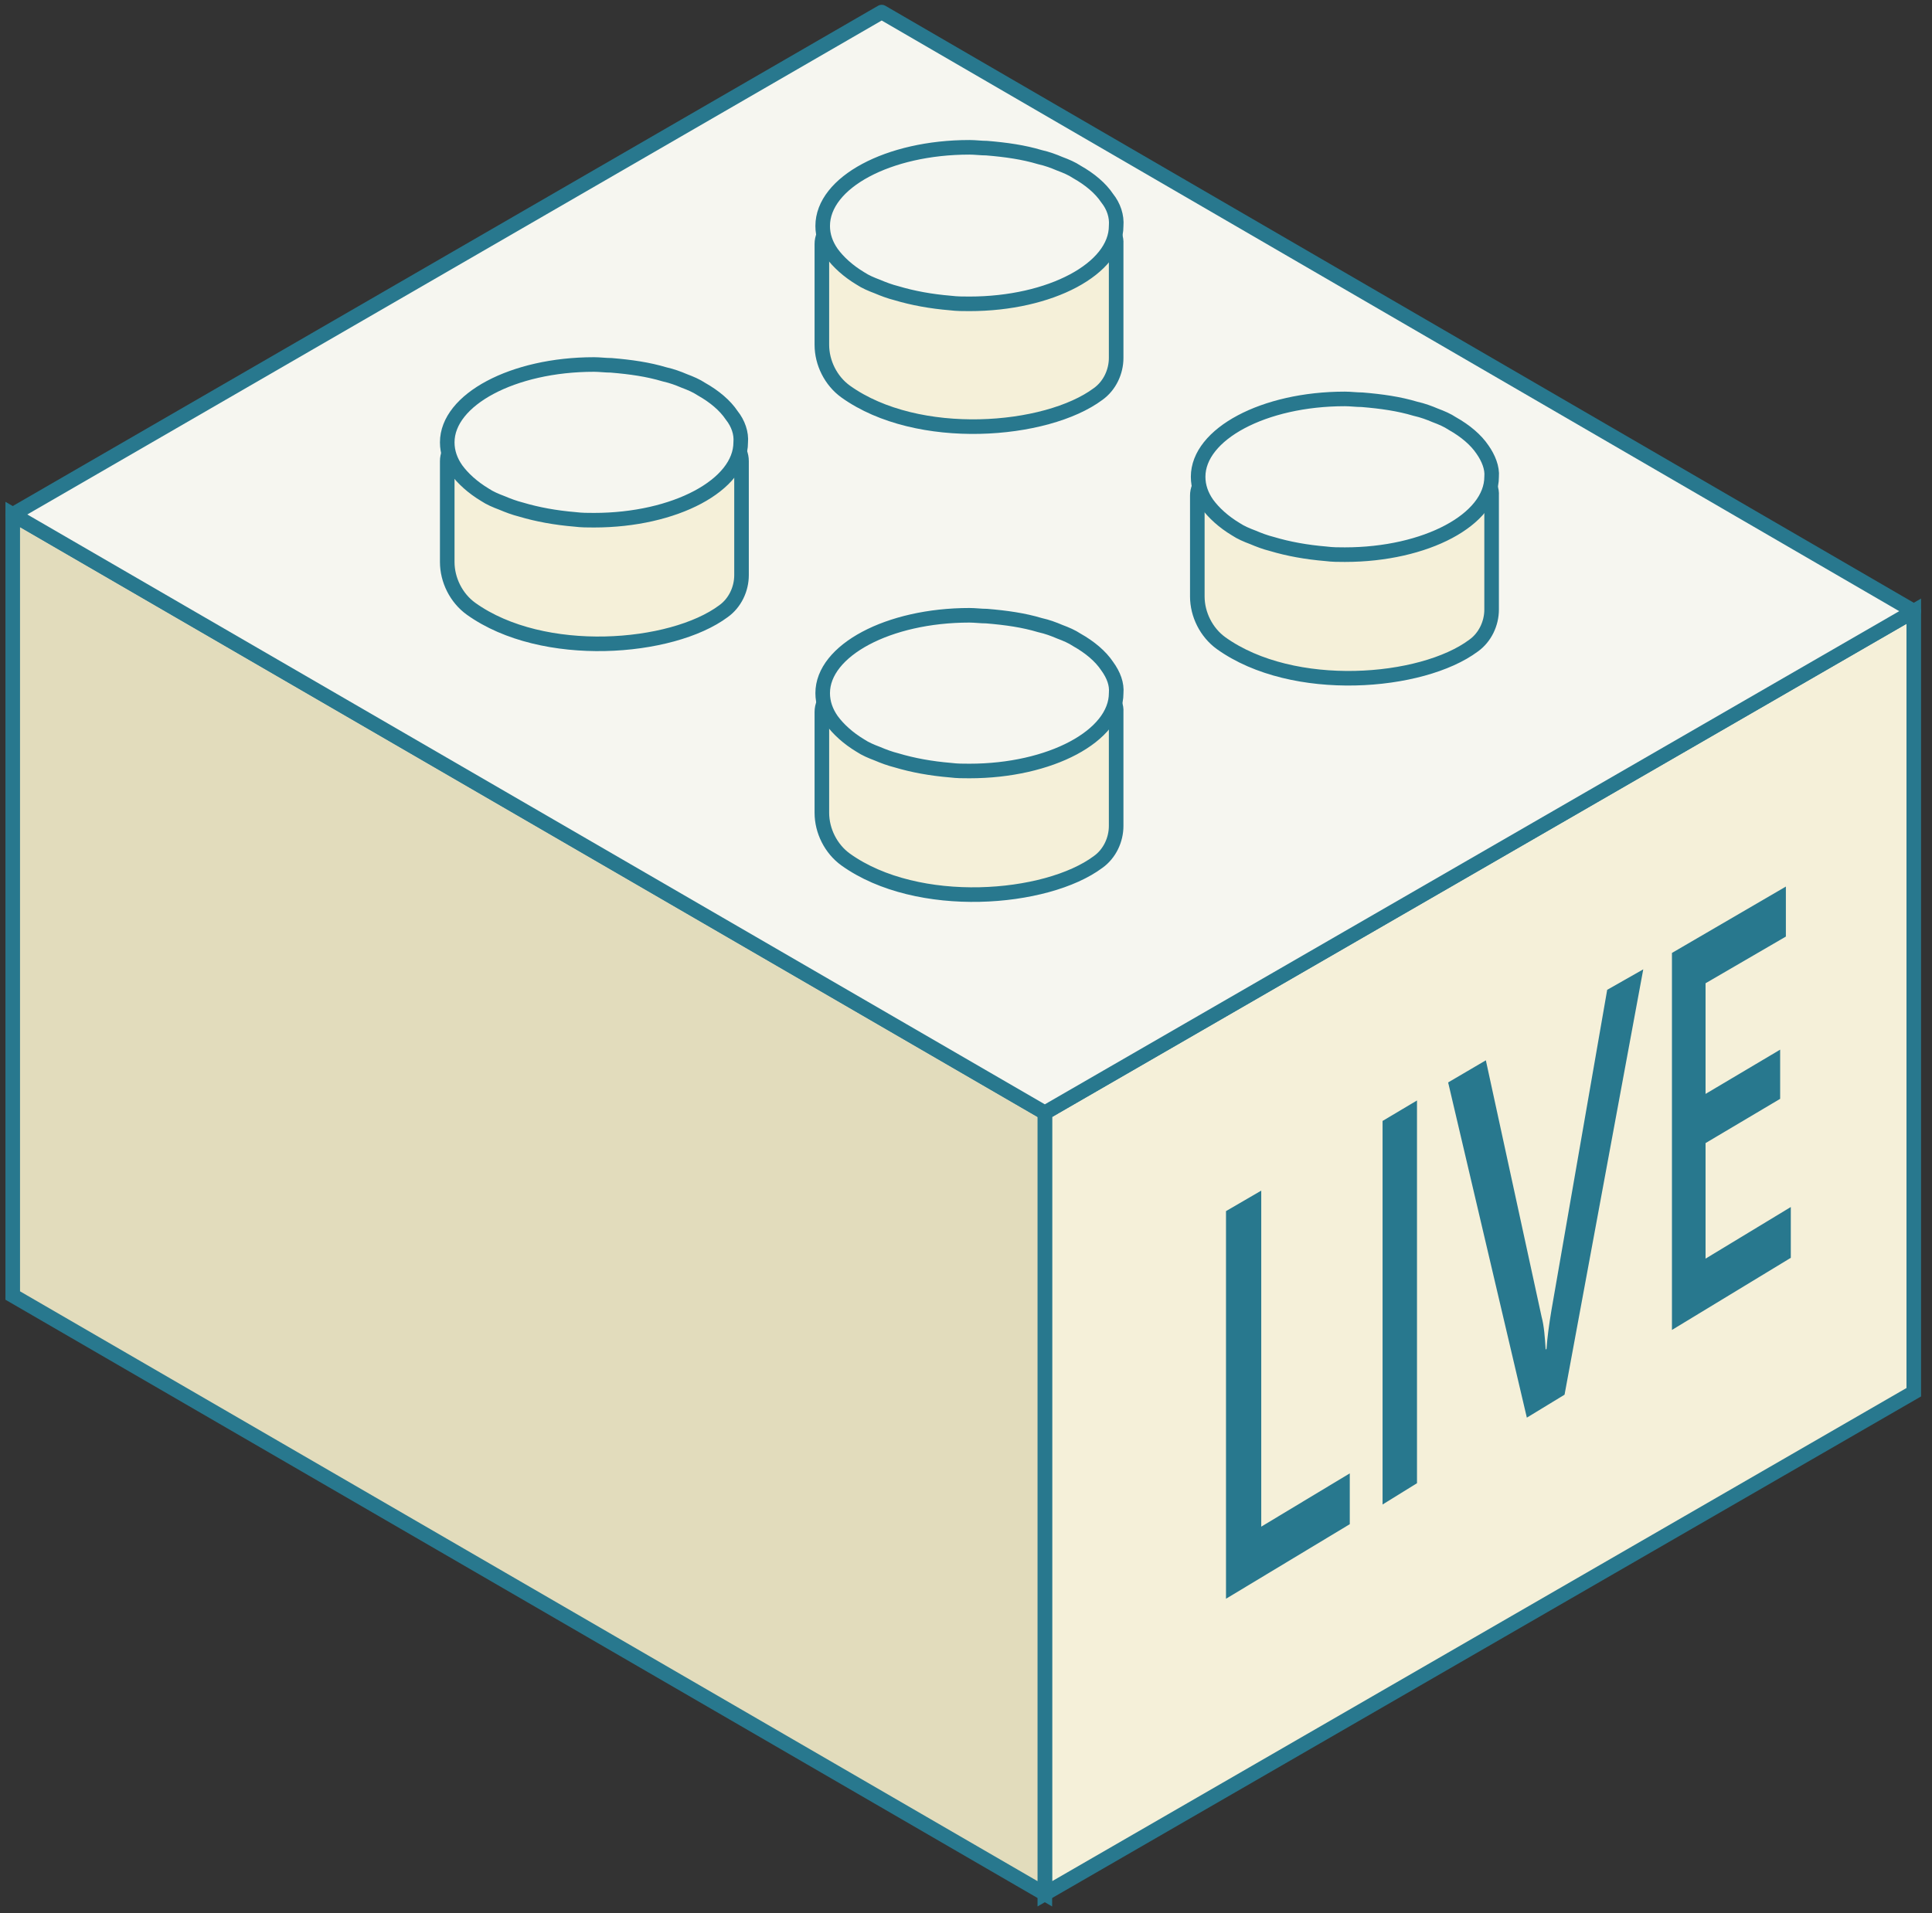 <svg width="106" height="105" viewBox="0 0 106 105" fill="none" xmlns="http://www.w3.org/2000/svg">
<rect x="0" y="0" width="106" height="105" fill="#333333" stroke="none"/>
<path d="M105 76.403L57.325 103.929V61.066L105 33.541V76.403Z" fill="#F5F0D9" stroke="#28788E" stroke-width="0.8" stroke-miterlimit="10"/>
<path d="M0.699 28.233V71.096L57.325 103.929V61.066L0.699 28.233Z" fill="#E2DCBC" stroke="#28788E" stroke-width="0.8" stroke-miterlimit="10"/>
<path d="M48.375 0.663L0.7 28.233L57.325 61.066L105 33.541L48.375 0.663Z" fill="#F6F6F0" stroke="#28788E" stroke-width="0.8" stroke-miterlimit="10" stroke-linecap="round" stroke-linejoin="round"/>
<path d="M60.114 12.222H59.979H56.92H56.786H53.457H53.322H50.219H50.084H47.071H46.936H46.261C45.631 12.222 45.092 12.717 45.092 13.391V18.923C45.092 19.913 45.586 20.902 46.396 21.487C50.354 24.32 57.415 23.736 60.249 21.622C60.878 21.172 61.238 20.408 61.238 19.643V16.54V13.391C61.283 12.717 60.743 12.222 60.114 12.222Z" fill="#F5F0D9" stroke="#28788E" stroke-width="0.8" stroke-miterlimit="10"/>
<path d="M60.744 10.873C60.384 10.333 59.799 9.838 59.08 9.433C58.81 9.253 58.495 9.118 58.135 8.984C57.82 8.849 57.46 8.714 57.056 8.624C56.156 8.354 55.212 8.219 54.132 8.129C53.817 8.129 53.502 8.084 53.188 8.084C48.735 8.084 45.137 10.018 45.137 12.402C45.137 12.941 45.317 13.436 45.632 13.886C45.991 14.381 46.531 14.875 47.206 15.28C47.476 15.46 47.791 15.595 48.15 15.73C48.465 15.865 48.825 16 49.185 16.09C50.084 16.36 51.074 16.54 52.153 16.63C52.513 16.674 52.828 16.674 53.188 16.674C57.64 16.674 61.238 14.741 61.238 12.402C61.283 11.862 61.103 11.322 60.744 10.873Z" fill="#F6F6F0" stroke="#28788E" stroke-width="0.8" stroke-miterlimit="10" stroke-linecap="round" stroke-linejoin="round"/>
<path d="M39.56 24.141H39.425H36.367H36.232H32.903H32.768H29.665H29.53H26.517H26.382H25.707C25.078 24.141 24.538 24.635 24.538 25.31V30.842C24.538 31.832 25.032 32.821 25.842 33.406C29.8 36.239 36.861 35.655 39.695 33.541C40.325 33.091 40.684 32.326 40.684 31.562V28.458V25.31C40.684 24.635 40.19 24.141 39.56 24.141Z" fill="#F5F0D9" stroke="#28788E" stroke-width="0.8" stroke-miterlimit="10"/>
<path d="M40.144 22.791C39.785 22.252 39.2 21.757 38.48 21.352C38.21 21.172 37.895 21.037 37.536 20.902C37.221 20.767 36.861 20.632 36.456 20.543C35.557 20.273 34.612 20.138 33.533 20.048C33.218 20.048 32.903 20.003 32.588 20.003C28.136 20.003 24.538 21.937 24.538 24.276C24.538 24.815 24.717 25.31 25.032 25.76C25.392 26.255 25.932 26.749 26.607 27.154C26.876 27.334 27.191 27.469 27.551 27.604C27.866 27.739 28.226 27.874 28.585 27.964C29.485 28.233 30.474 28.413 31.554 28.503C31.914 28.548 32.228 28.548 32.588 28.548C37.041 28.548 40.639 26.614 40.639 24.276C40.684 23.781 40.504 23.241 40.144 22.791Z" fill="#F6F6F0" stroke="#28788E" stroke-width="0.8" stroke-miterlimit="10" stroke-linecap="round" stroke-linejoin="round"/>
<path d="M80.713 26.03H80.578H77.52H77.385H74.057H73.922H70.818H70.683H67.67H67.535H66.861C66.231 26.03 65.691 26.524 65.691 27.199V32.731C65.691 33.721 66.186 34.71 66.995 35.295C70.953 38.128 78.015 37.544 80.848 35.43C81.478 34.98 81.838 34.215 81.838 33.451V30.347V27.199C81.883 26.524 81.343 26.03 80.713 26.03Z" fill="#F5F0D9" stroke="#28788E" stroke-width="0.8" stroke-miterlimit="10"/>
<path d="M81.343 24.68C80.983 24.141 80.399 23.646 79.679 23.241C79.409 23.061 79.094 22.926 78.734 22.791C78.42 22.657 78.06 22.522 77.655 22.432C76.755 22.162 75.811 22.027 74.731 21.937C74.417 21.937 74.102 21.892 73.787 21.892C69.334 21.892 65.736 23.826 65.736 26.165C65.736 26.704 65.916 27.199 66.231 27.649C66.591 28.144 67.13 28.638 67.805 29.043C68.075 29.223 68.39 29.358 68.75 29.493C69.064 29.628 69.424 29.763 69.784 29.853C70.684 30.123 71.673 30.302 72.753 30.392C73.112 30.438 73.427 30.438 73.787 30.438C78.24 30.438 81.838 28.503 81.838 26.165C81.883 25.67 81.658 25.13 81.343 24.68Z" fill="#F6F6F0" stroke="#28788E" stroke-width="0.8" stroke-miterlimit="10" stroke-linecap="round" stroke-linejoin="round"/>
<path d="M60.114 37.903H59.979H56.921H56.786H53.457H53.322H50.219H50.084H47.071H46.936H46.261C45.632 37.903 45.092 38.398 45.092 39.073V44.605C45.092 45.594 45.587 46.584 46.396 47.169C50.354 50.002 57.415 49.417 60.249 47.303C60.879 46.854 61.238 46.089 61.238 45.325V42.221V39.073C61.283 38.443 60.744 37.903 60.114 37.903Z" fill="#F5F0D9" stroke="#28788E" stroke-width="0.8" stroke-miterlimit="10"/>
<path d="M60.744 36.554C60.384 36.014 59.799 35.52 59.08 35.115C58.81 34.935 58.495 34.8 58.135 34.665C57.82 34.53 57.461 34.395 57.056 34.305C56.156 34.035 55.212 33.901 54.132 33.811C53.817 33.811 53.503 33.766 53.188 33.766C48.735 33.766 45.137 35.7 45.137 38.038C45.137 38.578 45.317 39.073 45.632 39.523C45.992 40.017 46.531 40.512 47.206 40.917C47.476 41.097 47.791 41.232 48.15 41.367C48.465 41.502 48.825 41.636 49.185 41.726C50.084 41.996 51.074 42.176 52.153 42.266C52.513 42.311 52.828 42.311 53.188 42.311C57.64 42.311 61.239 40.377 61.239 38.038C61.283 37.544 61.104 37.049 60.744 36.554Z" fill="#F6F6F0" stroke="#28788E" stroke-width="0.8" stroke-miterlimit="10" stroke-linecap="round" stroke-linejoin="round"/>
<path d="M74.056 83.645L67.265 87.737V66.464L69.199 65.339V83.78L74.056 80.856V83.645Z" fill="#28788E"/>
<path d="M77.744 63.045V78.742V81.396L75.855 82.565V79.912V64.17V61.516L77.744 60.392V63.045Z" fill="#28788E"/>
<path d="M90.158 53.196L85.84 76.538L83.771 77.798L79.453 59.402L81.522 58.188L84.581 72.266C84.716 72.76 84.761 73.39 84.805 74.065L84.85 74.02C84.895 73.39 84.985 72.715 85.12 71.906L88.179 54.32L90.158 53.196Z" fill="#28788E"/>
<path d="M98.253 69.027L91.732 72.985V52.296L97.983 48.653V51.397L93.576 53.96V60.032L97.669 57.603V60.302L93.576 62.731V69.072L98.253 66.239V69.027Z" fill="#28788E"/>
</svg>
